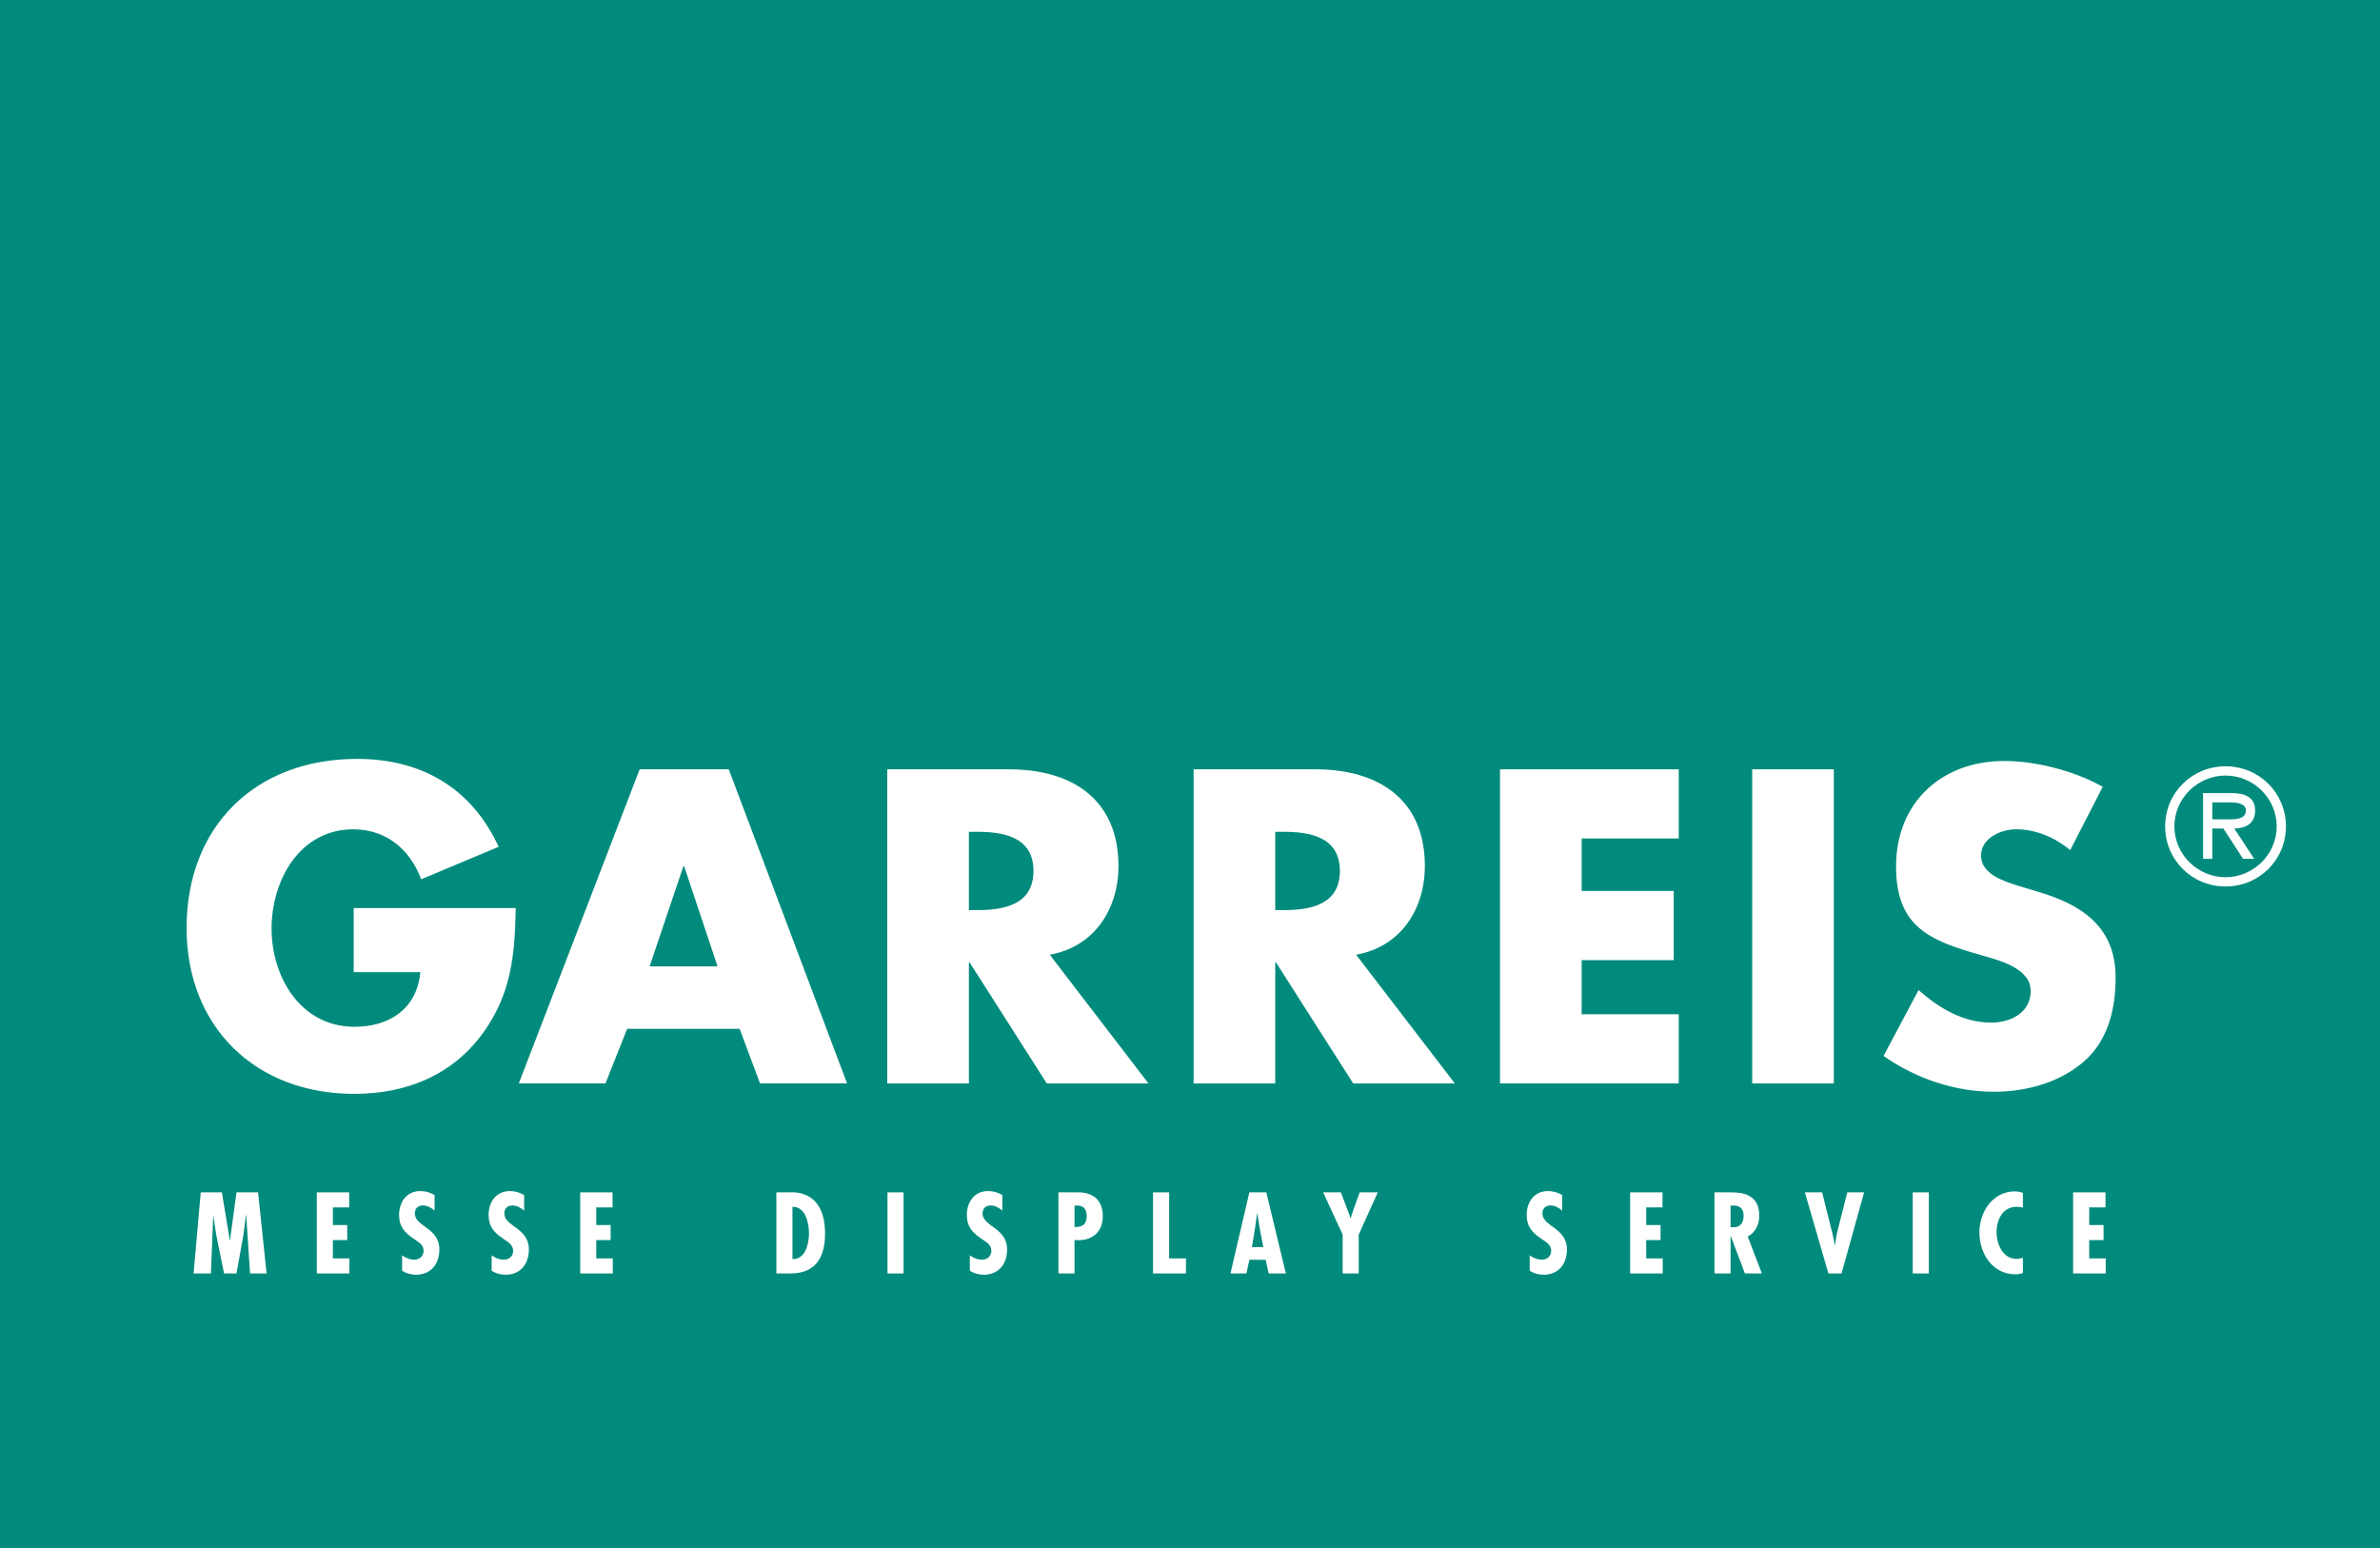 <?xml version="1.0" encoding="utf-8"?>
<!-- Generator: Adobe Illustrator 15.0.0, SVG Export Plug-In . SVG Version: 6.00 Build 0)  -->
<!DOCTYPE svg PUBLIC "-//W3C//DTD SVG 1.1//EN" "http://www.w3.org/Graphics/SVG/1.1/DTD/svg11.dtd">
<svg version="1.1" id="Ebene_1" xmlns="http://www.w3.org/2000/svg" xmlns:xlink="http://www.w3.org/1999/xlink" x="0px" y="0px"
	 width="359.704px" height="233.954px" viewBox="0 0 359.704 233.954" enable-background="new 0 0 359.704 233.954"
	 xml:space="preserve">
<rect fill="#008B7C" width="359.704" height="233.954"/>
<g>
	<defs>
		<rect id="SVGID_1_" width="359.704" height="233.954"/>
	</defs>
	<clipPath id="SVGID_2_">
		<use xlink:href="#SVGID_1_"  overflow="visible"/>
	</clipPath>
	<path clip-path="url(#SVGID_2_)" fill="#FFFFFF" d="M53.453,137.23v9.696h10.073c-0.501,5.482-4.595,8.251-9.948,8.251
		c-8.125,0-12.532-7.489-12.532-14.858c0-7.244,4.224-14.983,12.345-14.983c4.974,0,8.563,3.019,10.264,7.551l11.71-4.911
		c-4.087-8.875-11.649-13.285-21.404-13.285c-15.306,0-25.762,10.141-25.762,25.563c0,14.923,10.396,25.062,25.316,25.062
		c7.934,0,14.922-2.835,19.577-9.321c4.226-5.917,4.727-11.837,4.856-18.765H53.453z"/>
</g>
<path fill="#FFFFFF" d="M111.783,155.491l3.086,8.25h13.154l-17.879-47.472H96.673l-18.265,47.472h13.1l3.278-8.25H111.783z
	 M108.446,146.048H98.185l5.091-15.109h0.13L108.446,146.048z"/>
<g>
	<defs>
		<rect id="SVGID_3_" width="359.704" height="233.954"/>
	</defs>
	<clipPath id="SVGID_4_">
		<use xlink:href="#SVGID_3_"  overflow="visible"/>
	</clipPath>
	<path clip-path="url(#SVGID_4_)" fill="#FFFFFF" d="M158.654,144.289c6.733-1.201,10.386-6.869,10.386-13.417
		c0-10.136-7.114-14.603-16.499-14.603h-18.443v47.473h12.339v-18.263h0.124l11.648,18.263h15.366L158.654,144.289z
		 M146.437,125.711h1.195c4.028,0,8.562,0.756,8.562,5.919c0,5.161-4.534,5.916-8.562,5.916h-1.195V125.711z"/>
	<path clip-path="url(#SVGID_4_)" fill="#FFFFFF" d="M204.957,144.289c6.735-1.201,10.39-6.869,10.39-13.417
		c0-10.136-7.114-14.603-16.497-14.603h-18.454v47.473h12.341v-18.263h0.13l11.65,18.263h15.364L204.957,144.289z M192.737,125.711
		h1.202c4.03,0,8.564,0.756,8.564,5.919c0,5.161-4.534,5.916-8.564,5.916h-1.202V125.711z"/>
</g>
<polygon fill="#FFFFFF" points="253.717,126.718 253.717,116.269 226.707,116.269 226.707,163.741 253.717,163.741 253.717,153.288 
	239.048,153.288 239.048,145.105 252.96,145.105 252.96,134.649 239.048,134.649 239.048,126.718 "/>
<rect x="264.82" y="116.269" fill="#FFFFFF" width="12.335" height="47.473"/>
<g>
	<defs>
		<rect id="SVGID_5_" width="359.704" height="233.954"/>
	</defs>
	<clipPath id="SVGID_6_">
		<use xlink:href="#SVGID_5_"  overflow="visible"/>
	</clipPath>
	<path clip-path="url(#SVGID_6_)" fill="#FFFFFF" d="M317.797,118.91c-4.225-2.394-10.08-3.904-14.863-3.904
		c-9.509,0-16.37,6.297-16.37,15.933c0,9.192,5.101,11.206,12.844,13.412c2.646,0.754,7.5,1.944,7.5,5.414
		c0,3.336-3.094,4.782-5.985,4.782c-4.222,0-7.875-2.202-10.961-4.912l-5.29,9.95c4.849,3.397,10.704,5.414,16.683,5.414
		c4.795,0,9.766-1.323,13.481-4.468c3.778-3.21,4.911-8.061,4.911-12.78c0-7.681-5.104-11.022-11.713-12.973l-3.147-0.946
		c-2.146-0.692-5.479-1.762-5.479-4.531c0-2.649,3.019-3.97,5.29-3.97c3.02,0,5.918,1.261,8.188,3.151L317.797,118.91z"/>
</g>
<polygon fill="#FFFFFF" points="33.538,180.201 34.729,187.435 34.76,187.435 35.741,180.201 39.004,180.201 40.294,192.458 
	37.795,192.458 37.208,183.631 37.175,183.631 36.786,186.654 35.741,192.458 33.864,192.458 32.671,186.591 32.263,183.858 
	32.263,183.631 32.234,183.631 31.874,192.458 29.261,192.458 30.339,180.201 "/>
<polygon fill="#FFFFFF" points="52.775,180.201 52.775,182.476 50.309,182.476 50.309,185.142 52.478,185.142 52.478,187.418 
	50.309,187.418 50.309,190.183 52.808,190.183 52.808,192.458 47.88,192.458 47.88,180.201 "/>
<g>
	<defs>
		<rect id="SVGID_7_" width="359.704" height="233.954"/>
	</defs>
	<clipPath id="SVGID_8_">
		<use xlink:href="#SVGID_7_"  overflow="visible"/>
	</clipPath>
	<path clip-path="url(#SVGID_8_)" fill="#FFFFFF" d="M65.687,182.964c-0.49-0.423-1.092-0.782-1.763-0.782
		c-0.75,0-1.224,0.456-1.224,1.204c0,2.016,3.704,2.13,3.704,5.447c0,2.178-1.257,3.819-3.542,3.819
		c-0.684,0-1.533-0.211-2.089-0.618v-2.308c0.573,0.39,1.129,0.649,1.844,0.649c0.788,0,1.403-0.519,1.403-1.333
		c0-0.942-0.748-1.3-1.437-1.789c-1.403-0.942-2.266-1.853-2.266-3.64c0-1.935,1.127-3.609,3.216-3.609
		c0.783,0,1.485,0.212,2.153,0.601V182.964z"/>
	<path clip-path="url(#SVGID_8_)" fill="#FFFFFF" d="M79.216,182.964c-0.488-0.423-1.092-0.782-1.765-0.782
		c-0.748,0-1.222,0.456-1.222,1.204c0,2.016,3.703,2.13,3.703,5.447c0,2.178-1.255,3.819-3.54,3.819
		c-0.682,0-1.535-0.211-2.085-0.618v-2.308c0.567,0.39,1.125,0.649,1.844,0.649c0.784,0,1.401-0.519,1.401-1.333
		c0-0.942-0.752-1.3-1.436-1.789c-1.405-0.942-2.271-1.853-2.271-3.64c0-1.935,1.129-3.609,3.219-3.609
		c0.778,0,1.481,0.212,2.152,0.601V182.964z"/>
</g>
<polygon fill="#FFFFFF" points="92.58,180.201 92.58,182.476 90.12,182.476 90.12,185.142 92.289,185.142 92.289,187.418 
	90.12,187.418 90.12,190.183 92.612,190.183 92.612,192.458 87.69,192.458 87.69,180.201 "/>
<g>
	<defs>
		<rect id="SVGID_9_" width="359.704" height="233.954"/>
	</defs>
	<clipPath id="SVGID_10_">
		<use xlink:href="#SVGID_9_"  overflow="visible"/>
	</clipPath>
	<path clip-path="url(#SVGID_10_)" fill="#FFFFFF" d="M122.266,186.411c0-1.561-0.492-4.032-2.495-4.032v7.901
		C121.728,190.377,122.266,187.94,122.266,186.411 M117.336,192.458v-12.257h1.846c0.424,0,5.515-0.618,5.515,6.227
		c0,3.494-1.355,6.03-5.188,6.03H117.336z"/>
</g>
<rect x="134.131" y="180.201" fill="#FFFFFF" width="2.429" height="12.257"/>
<g>
	<defs>
		<rect id="SVGID_11_" width="359.704" height="233.954"/>
	</defs>
	<clipPath id="SVGID_12_">
		<use xlink:href="#SVGID_11_"  overflow="visible"/>
	</clipPath>
	<path clip-path="url(#SVGID_12_)" fill="#FFFFFF" d="M151.495,182.964c-0.491-0.423-1.094-0.782-1.764-0.782
		c-0.75,0-1.226,0.456-1.226,1.204c0,2.016,3.704,2.13,3.704,5.447c0,2.178-1.255,3.819-3.538,3.819
		c-0.684,0-1.533-0.211-2.092-0.618v-2.308c0.575,0.39,1.128,0.649,1.846,0.649c0.781,0,1.403-0.519,1.403-1.333
		c0-0.942-0.752-1.3-1.438-1.789c-1.403-0.942-2.264-1.853-2.264-3.64c0-1.935,1.123-3.609,3.212-3.609
		c0.781,0,1.486,0.212,2.155,0.601V182.964z"/>
	<path clip-path="url(#SVGID_12_)" fill="#FFFFFF" d="M162.397,185.435c1.173,0.049,1.844-0.39,1.844-1.64
		c0-0.88-0.342-1.595-1.386-1.595h-0.458V185.435z M159.964,192.458v-12.257h2.528c0.527,0,4.18-0.326,4.18,3.624
		c0,2.293-1.487,3.61-3.737,3.61l-0.538-0.033v5.056H159.964z"/>
</g>
<polygon fill="#FFFFFF" points="176.696,180.201 176.696,190.183 179.241,190.183 179.241,192.458 174.265,192.458 174.265,180.201 
	"/>
<path fill="#FFFFFF" d="M190.308,185.208l-0.279-1.854h-0.032l-0.257,1.854l-0.526,3.268h1.715L190.308,185.208z M191.386,180.201
	l2.95,12.257h-2.594l-0.457-2.065h-2.462l-0.441,2.065h-2.415l2.856-12.257H191.386z"/>
<polygon fill="#FFFFFF" points="202.649,180.201 203.922,183.533 204.102,184.134 204.135,184.134 204.409,183.224 205.5,180.201 
	208.229,180.201 205.354,186.591 205.354,192.458 202.926,192.458 202.926,186.591 199.975,180.201 "/>
<g>
	<defs>
		<rect id="SVGID_13_" width="359.704" height="233.954"/>
	</defs>
	<clipPath id="SVGID_14_">
		<use xlink:href="#SVGID_13_"  overflow="visible"/>
	</clipPath>
	<path clip-path="url(#SVGID_14_)" fill="#FFFFFF" d="M236.104,182.964c-0.489-0.423-1.091-0.782-1.762-0.782
		c-0.75,0-1.224,0.456-1.224,1.204c0,2.016,3.703,2.13,3.703,5.447c0,2.178-1.258,3.819-3.54,3.819c-0.682,0-1.533-0.211-2.09-0.618
		v-2.308c0.574,0.39,1.13,0.649,1.847,0.649c0.781,0,1.403-0.519,1.403-1.333c0-0.942-0.754-1.3-1.436-1.789
		c-1.404-0.942-2.269-1.853-2.269-3.64c0-1.935,1.127-3.609,3.214-3.609c0.782,0,1.486,0.212,2.154,0.601V182.964z"/>
</g>
<polygon fill="#FFFFFF" points="251.267,180.201 251.267,182.476 248.801,182.476 248.801,185.142 250.971,185.142 250.971,187.418 
	248.801,187.418 248.801,190.183 251.297,190.183 251.297,192.458 246.373,192.458 246.373,180.201 "/>
<g>
	<defs>
		<rect id="SVGID_15_" width="359.704" height="233.954"/>
	</defs>
	<clipPath id="SVGID_16_">
		<use xlink:href="#SVGID_15_"  overflow="visible"/>
	</clipPath>
	<path clip-path="url(#SVGID_16_)" fill="#FFFFFF" d="M261.552,185.467l0.423,0.016c1.107,0,1.551-0.748,1.551-1.755
		c0-0.877-0.426-1.592-1.65-1.528h-0.323V185.467z M259.117,192.458v-12.257h2.452c1.547,0,4.32,0.163,4.32,3.511
		c0,1.35-0.535,2.503-1.745,3.171l2.139,5.575h-2.565l-2.134-5.657h-0.031v5.657H259.117z"/>
	<path clip-path="url(#SVGID_16_)" fill="#FFFFFF" d="M275.39,180.201l1.47,5.884c0.21,0.699,0.293,1.399,0.441,2.098h0.033
		c0.131-0.715,0.177-1.414,0.374-2.131l1.486-5.851h2.542l-3.41,12.257h-1.99l-3.554-12.257H275.39z"/>
</g>
<rect x="289.082" y="180.201" fill="#FFFFFF" width="2.436" height="12.257"/>
<g>
	<defs>
		<rect id="SVGID_17_" width="359.704" height="233.954"/>
	</defs>
	<clipPath id="SVGID_18_">
		<use xlink:href="#SVGID_17_"  overflow="visible"/>
	</clipPath>
	<path clip-path="url(#SVGID_18_)" fill="#FFFFFF" d="M305.733,182.509c-0.312-0.08-0.604-0.13-0.913-0.13
		c-2.137,0-3.065,1.935-3.065,3.82c0,1.821,0.929,4.064,3.05,4.064c0.308,0,0.617-0.081,0.929-0.179v2.292
		c-0.36,0.147-0.735,0.21-1.125,0.21c-3.509,0-5.451-3.151-5.451-6.372c0-3.04,2.024-6.16,5.335-6.16
		c0.428,0,0.833,0.08,1.241,0.226V182.509z"/>
</g>
<polygon fill="#FFFFFF" points="318.218,180.201 318.218,182.476 315.758,182.476 315.758,185.142 317.923,185.142 317.923,187.418 
	315.758,187.418 315.758,190.183 318.25,190.183 318.25,192.458 313.323,192.458 313.323,180.201 "/>
<g>
	<defs>
		<rect id="SVGID_19_" width="359.704" height="233.954"/>
	</defs>
	<clipPath id="SVGID_20_">
		<use xlink:href="#SVGID_19_"  overflow="visible"/>
	</clipPath>
	<path clip-path="url(#SVGID_20_)" fill="#FFFFFF" d="M336.035,123.821c1.234,0,3.399,0.233,3.399-1.35
		c0-1.025-1.35-1.21-2.422-1.21h-2.653v2.561H336.035z M340.692,129.805h-1.677l-2.98-4.586h-1.676v4.586h-1.397v-9.941h4.33
		c1.792,0,3.54,0.488,3.54,2.631c0,1.956-1.375,2.678-3.145,2.724L340.692,129.805z M344.091,124.893
		c0-4.284-3.563-7.683-7.73-7.683s-7.729,3.399-7.729,7.683s3.563,7.683,7.729,7.683S344.091,129.176,344.091,124.893
		 M327.234,124.893c0-5.052,4.028-9.081,9.127-9.081s9.127,4.028,9.127,9.081c0,5.052-4.028,9.08-9.127,9.08
		S327.234,129.944,327.234,124.893"/>
</g>
</svg>
